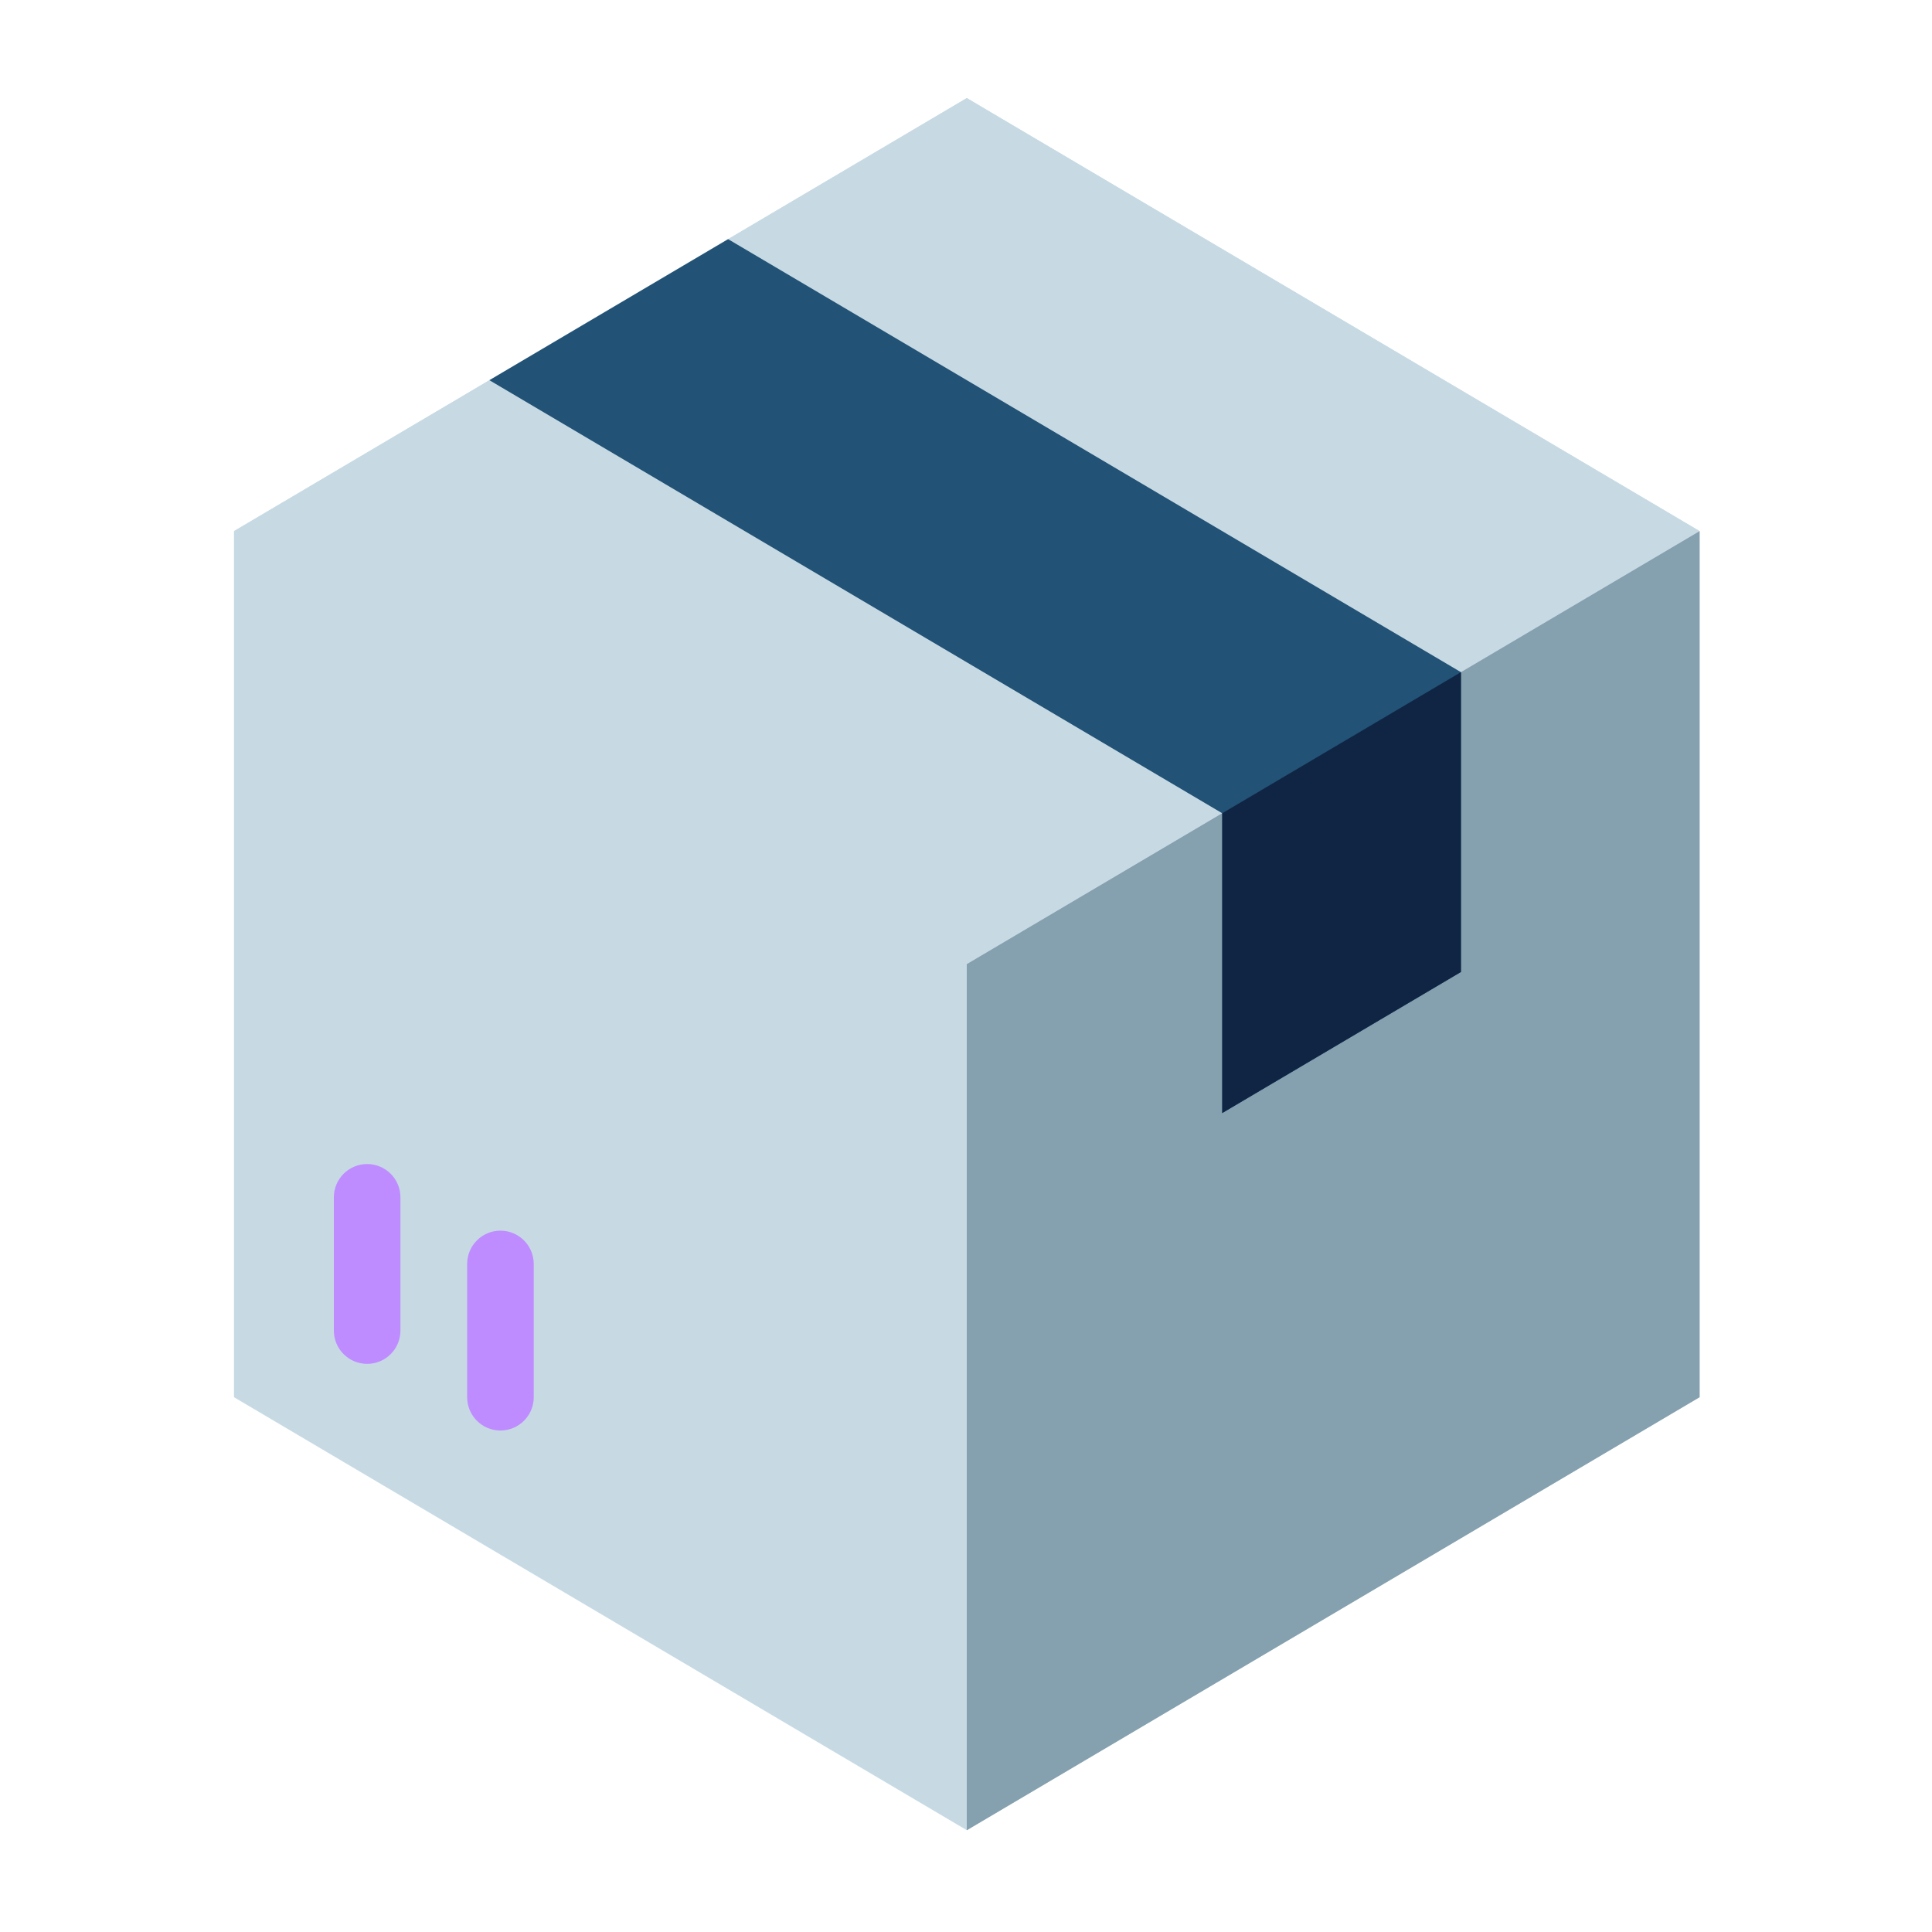 <svg width="48" height="48" viewBox="0 0 48 48" fill="none" xmlns="http://www.w3.org/2000/svg">
<path d="M24.02 2.437L42.227 13.196V34.713L24.02 45.471L5.813 34.713V13.196L24.02 2.437Z" fill="#C7DAE4"/>
<path d="M42.227 13.196L24.02 23.954L5.813 13.196L24.02 2.437L42.227 13.196Z" fill="#C7DAE4"/>
<path d="M24.019 23.954V45.472L42.226 34.713V13.196L24.019 23.954Z" fill="#85A0AE"/>
<path d="M36.297 16.7V24.148L30.366 27.653V20.205L12.159 9.446L18.09 5.942L36.297 16.7Z" fill="#225275"/>
<path d="M36.296 16.7V24.149L30.366 27.653V20.205L36.296 16.7Z" fill="#102544"/>
<path d="M9.122 33.885C8.665 33.885 8.294 33.515 8.294 33.057V29.747C8.294 29.29 8.665 28.92 9.122 28.92C9.579 28.92 9.949 29.29 9.949 29.747V33.057C9.949 33.515 9.579 33.885 9.122 33.885Z" fill="#BF8CFF"/>
<path d="M12.433 35.541C11.976 35.541 11.606 35.17 11.606 34.713V31.403C11.606 30.946 11.976 30.575 12.433 30.575C12.89 30.575 13.261 30.946 13.261 31.403V34.713C13.261 35.17 12.89 35.541 12.433 35.541Z" fill="#BF8CFF"/>
</svg>
